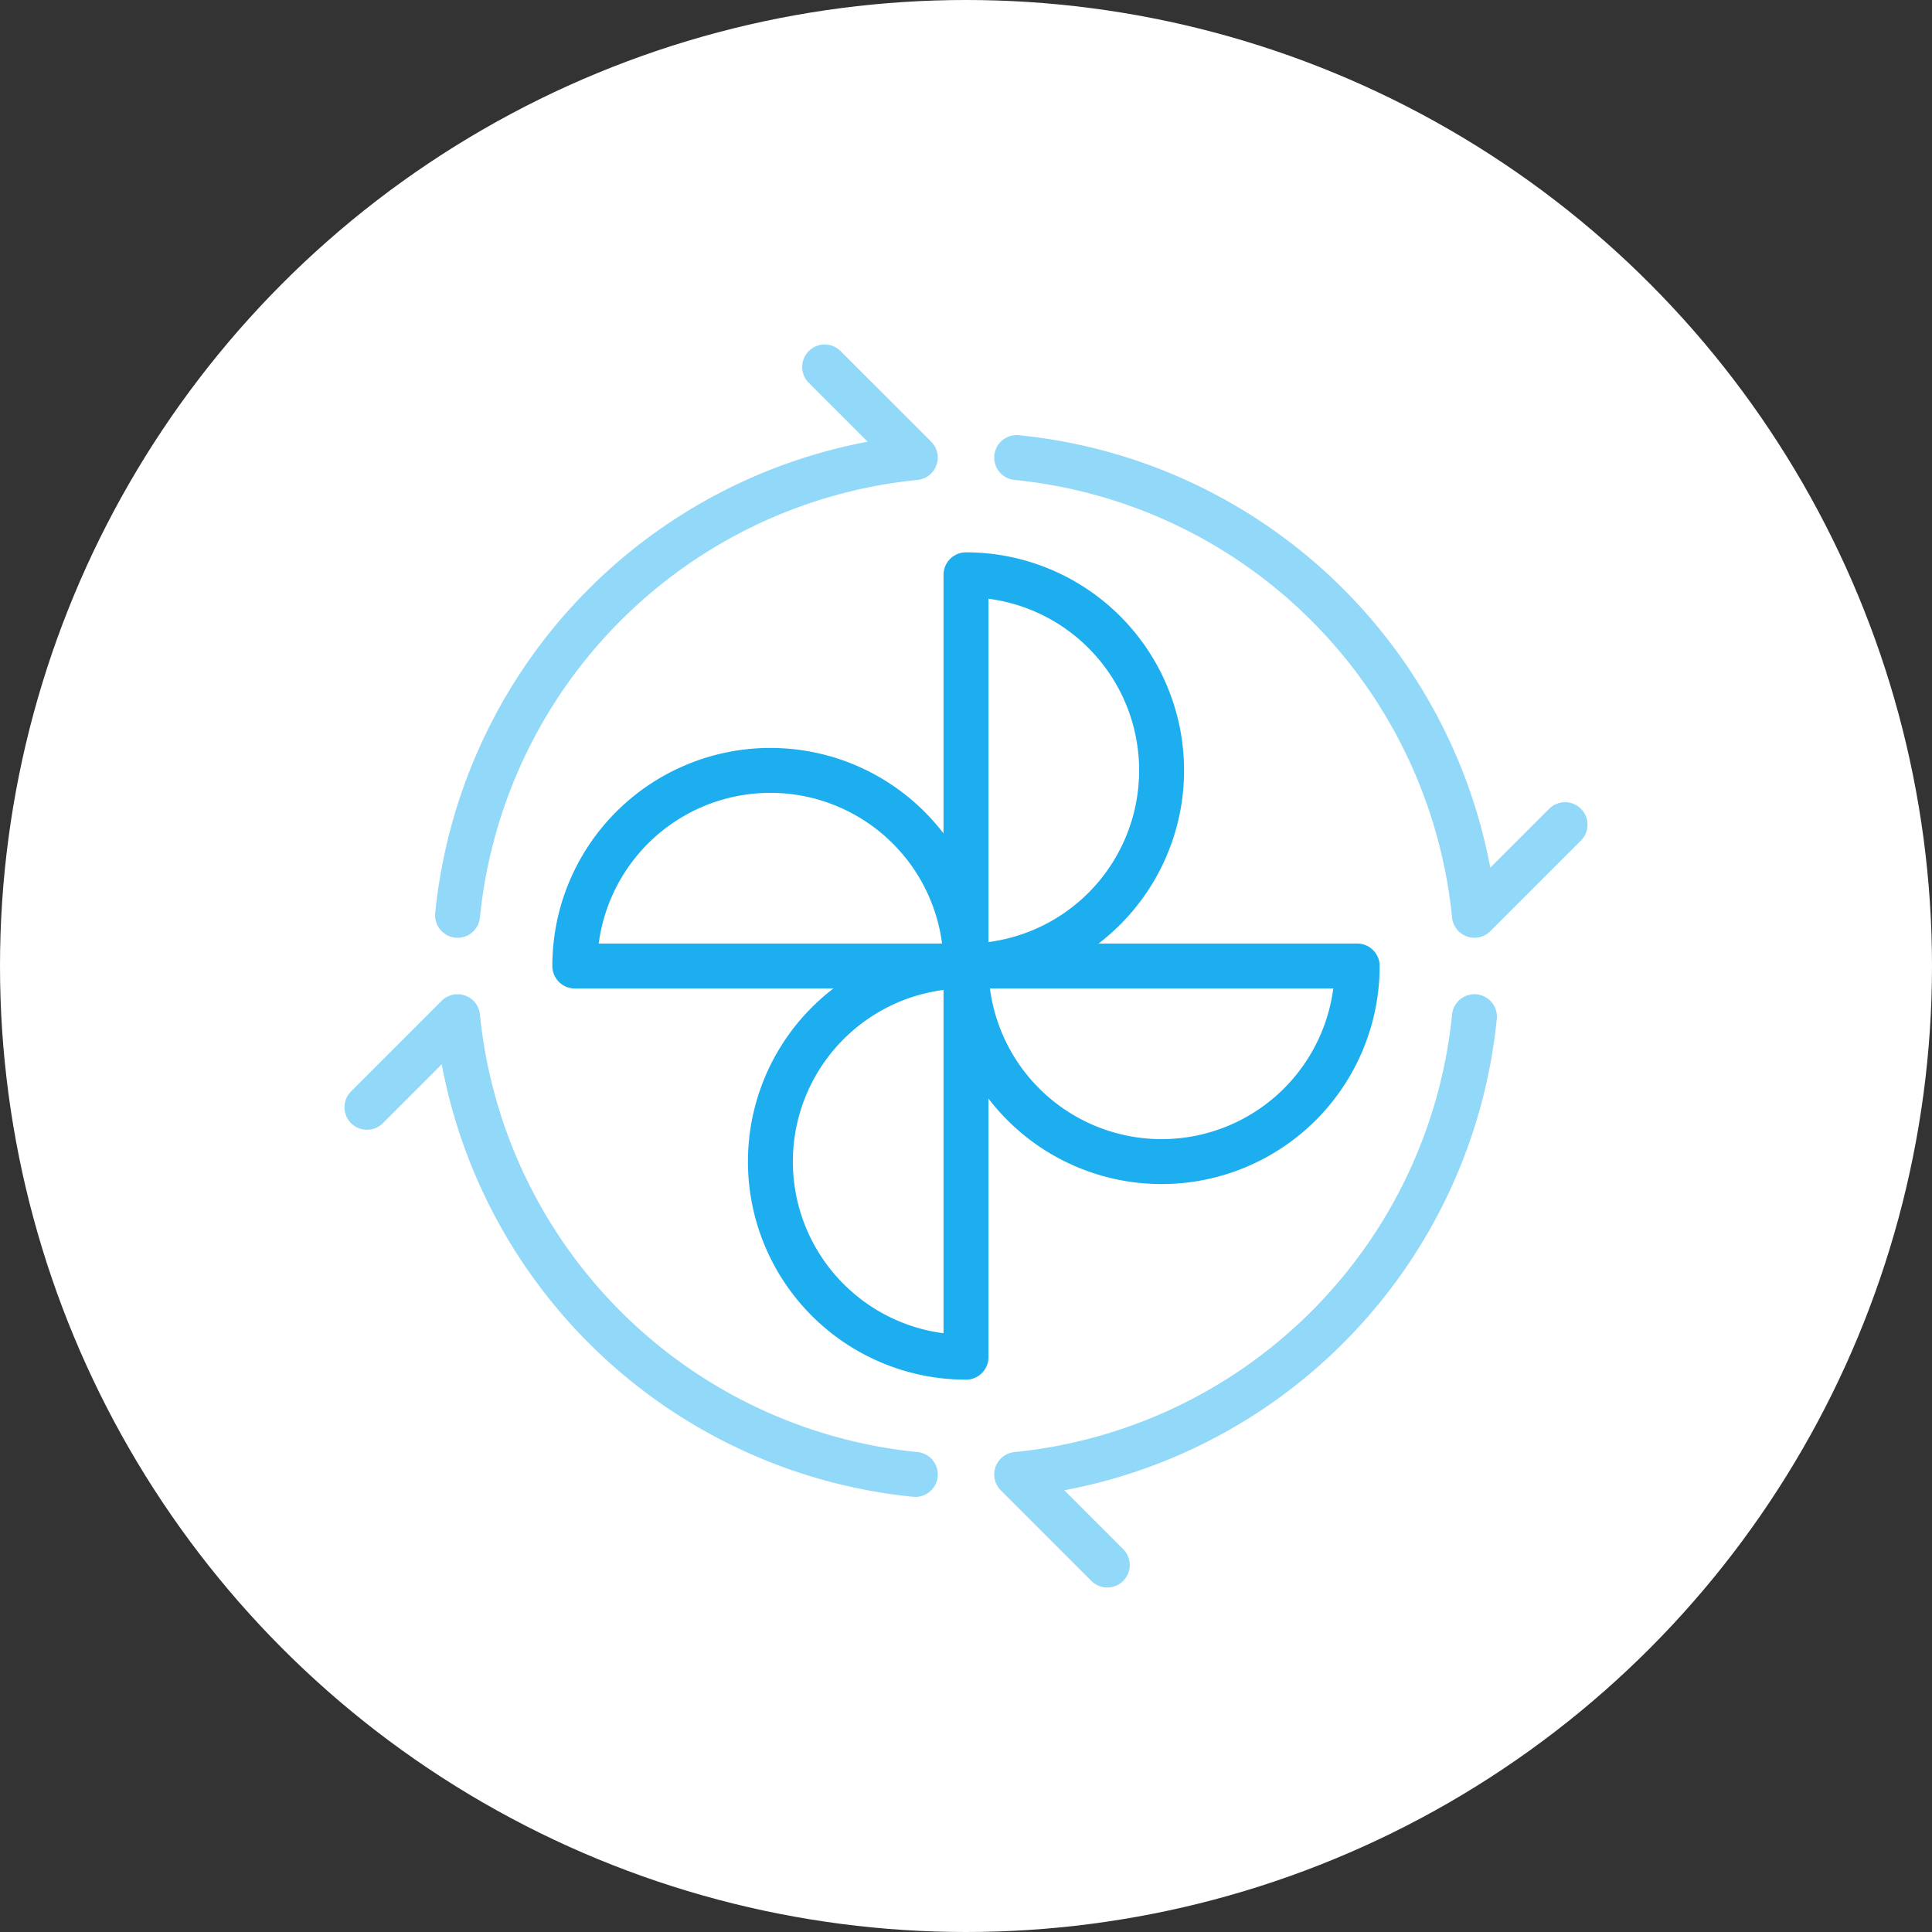<?xml version="1.0" encoding="UTF-8"?>
<svg xmlns="http://www.w3.org/2000/svg" width="258" height="258" viewBox="0 0 258 258">
  <rect x="0" y="0" width="258" height="258" fill="#333333" stroke="none"/>
  <g id="Groupe_611" data-name="Groupe 611" transform="translate(-1465 1559)">
    <circle id="Ellipse_148" data-name="Ellipse 148" cx="129" cy="129" r="129" transform="translate(1465 -1559)" fill="#fff"></circle>
    <g id="Groupe_605" data-name="Groupe 605" transform="translate(-578 -2965)">
      <rect id="Rectangle_90" data-name="Rectangle 90" width="160" height="160" transform="translate(2092 1455)" fill="none"></rect>
      <g id="Groupe_573" data-name="Groupe 573" transform="translate(2092 1455)">
        <path id="Tracé_956" data-name="Tracé 956" d="M119.253,130.493a26.12,26.12,0,0,0-52.24,0Z" transform="translate(-39.254 -50.493)" fill="none" stroke="#1daef0" stroke-linecap="round" stroke-linejoin="round" stroke-width="6"></path>
        <path id="Tracé_957" data-name="Tracé 957" d="M130.493,141.732a26.12,26.12,0,0,0,0,52.24Z" transform="translate(-50.493 -61.732)" fill="none" stroke="#1daef0" stroke-linecap="round" stroke-linejoin="round" stroke-width="6"></path>
        <path id="Tracé_958" data-name="Tracé 958" d="M141.732,141.732a26.12,26.12,0,1,0,52.24,0Z" transform="translate(-61.732 -61.732)" fill="none" stroke="#1daef0" stroke-linecap="round" stroke-linejoin="round" stroke-width="6"></path>
        <path id="Tracé_959" data-name="Tracé 959" d="M141.732,119.253a26.12,26.12,0,1,0,0-52.24Z" transform="translate(-61.732 -39.254)" fill="none" stroke="#1daef0" stroke-linecap="round" stroke-linejoin="round" stroke-width="6"></path>
        <g id="Groupe_569" data-name="Groupe 569" transform="translate(86.768 12.104)">
          <path id="Tracé_960" data-name="Tracé 960" d="M150.021,58.577A68.248,68.248,0,0,1,211.149,119.7l12.1-12.1" transform="translate(-150.021 -58.577)" fill="none" stroke="rgba(29,174,240,0.48)" stroke-linecap="round" stroke-linejoin="round" stroke-width="6"></path>
        </g>
        <g id="Groupe_570" data-name="Groupe 570" transform="translate(12.104 0)">
          <path id="Tracé_961" data-name="Tracé 961" d="M58.577,116.985A68.249,68.249,0,0,1,119.7,55.857l-12.1-12.1" transform="translate(-58.577 -43.753)" fill="none" stroke="rgba(29,174,240,0.48)" stroke-linecap="round" stroke-linejoin="round" stroke-width="6"></path>
        </g>
        <g id="Groupe_571" data-name="Groupe 571" transform="translate(0 86.768)">
          <path id="Tracé_962" data-name="Tracé 962" d="M116.985,211.149a68.248,68.248,0,0,1-61.128-61.128l-12.1,12.1" transform="translate(-43.753 -150.021)" fill="none" stroke="rgba(29,174,240,0.48)" stroke-linecap="round" stroke-linejoin="round" stroke-width="6"></path>
        </g>
        <g id="Groupe_572" data-name="Groupe 572" transform="translate(86.768 86.768)">
          <path id="Tracé_963" data-name="Tracé 963" d="M211.149,150.021a68.247,68.247,0,0,1-61.128,61.128l12.1,12.1" transform="translate(-150.021 -150.021)" fill="none" stroke="rgba(29,174,240,0.48)" stroke-linecap="round" stroke-linejoin="round" stroke-width="6"></path>
        </g>
      </g>
    </g>
  </g>
</svg>
